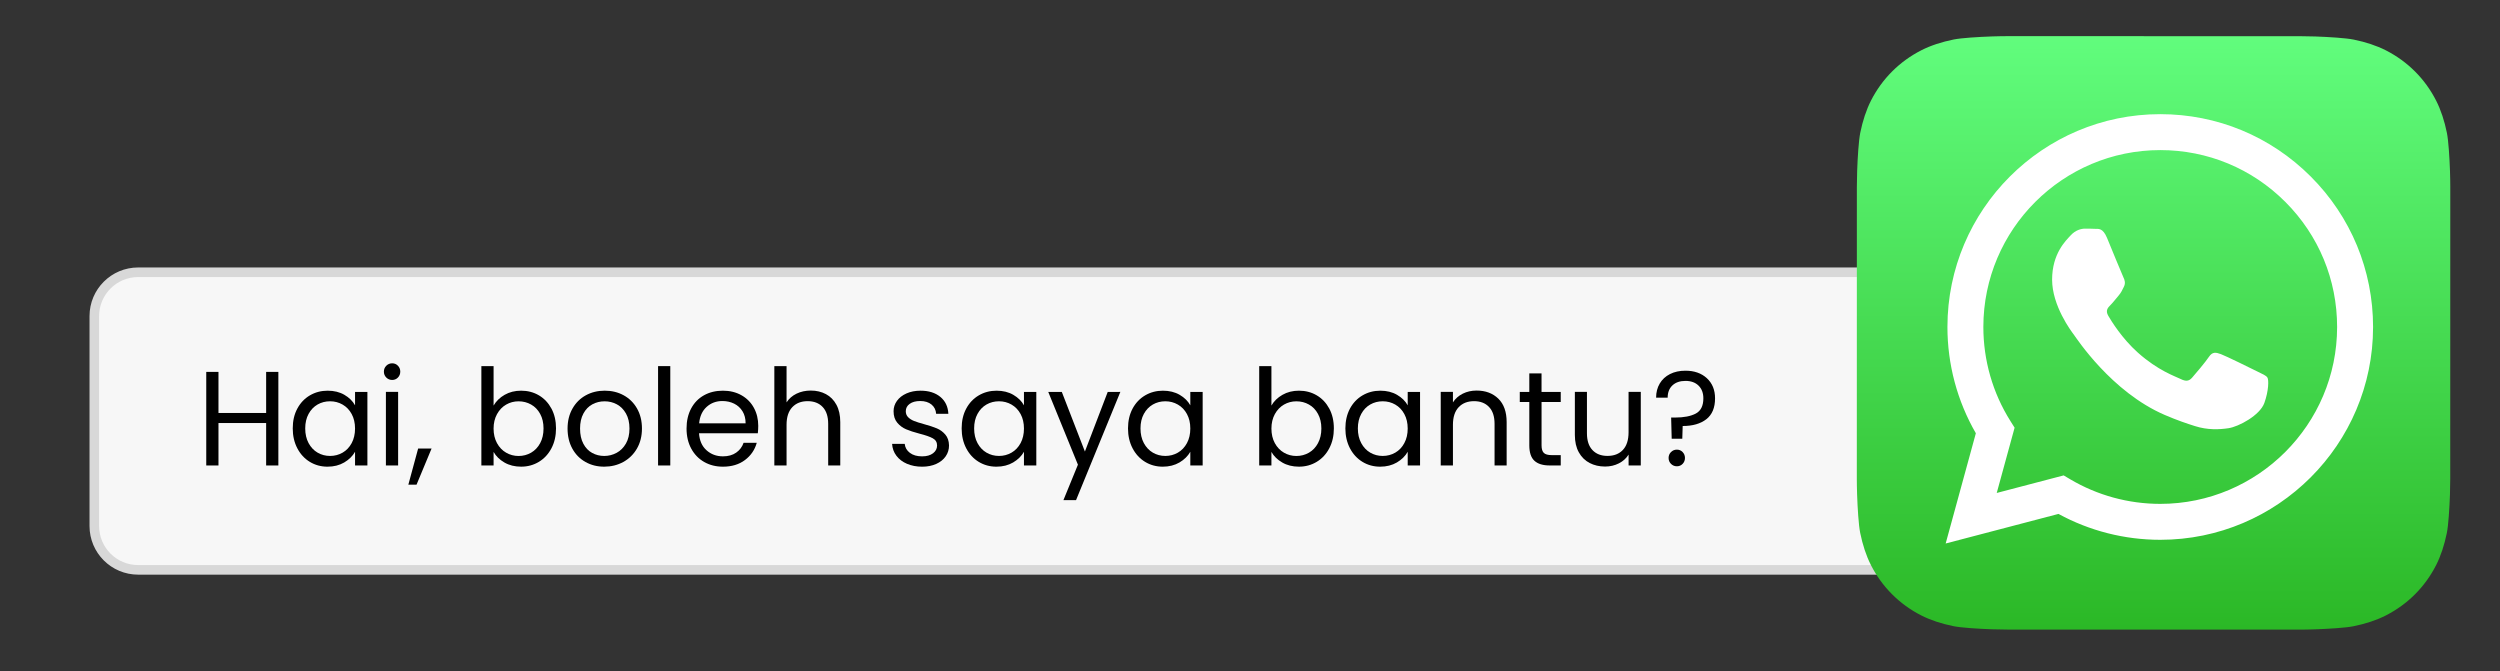 <?xml version="1.0" encoding="utf-8"?>
<!-- Generator: Adobe Illustrator 16.0.0, SVG Export Plug-In . SVG Version: 6.00 Build 0)  -->
<!DOCTYPE svg PUBLIC "-//W3C//DTD SVG 1.1//EN" "http://www.w3.org/Graphics/SVG/1.1/DTD/svg11.dtd">
<svg version="1.1" id="Layer_1" xmlns="http://www.w3.org/2000/svg" xmlns:xlink="http://www.w3.org/1999/xlink" x="0px" y="0px"
	 width="260.667px" height="70px" viewBox="-10.667 -14.167 260.667 70" enable-background="new -10.667 -14.167 260.667 70"
	 xml:space="preserve">
<rect x="-10.667" y="-14.167" width="260.667" height="70" fill="#333333" stroke="none"/>
<path fill="#F7F7F7" stroke="#D8D8D8" stroke-miterlimit="10" d="M208.813,40.68c0,2.525-2.045,4.57-4.57,4.57H3.739
	c-2.525,0-4.572-2.045-4.572-4.57V18.792c0-2.524,2.047-4.571,4.572-4.571H204.24c2.525,0,4.57,2.047,4.57,4.571V40.68H208.813z"/>
<g>
	<path d="M18.357,24.609v9.758h-1.274v-4.426h-4.97v4.426h-1.274v-9.758h1.274v4.284h4.97v-4.284H18.357z"/>
	<path d="M29.612,25.198c-0.168-0.168-0.252-0.374-0.252-0.616c0-0.242,0.084-0.448,0.252-0.616s0.373-0.252,0.616-0.252
		c0.233,0,0.432,0.084,0.595,0.252c0.163,0.168,0.245,0.374,0.245,0.616c0,0.242-0.082,0.448-0.245,0.616
		c-0.164,0.168-0.362,0.252-0.595,0.252C29.985,25.45,29.78,25.366,29.612,25.198z M30.844,26.695v7.672H29.57v-7.672H30.844z"/>
	<path d="M34.331,32.602l-1.568,3.768h-0.854l1.022-3.768H34.331z"/>
	<path d="M41.945,27.002c0.504-0.289,1.078-0.434,1.722-0.434c0.69,0,1.311,0.164,1.862,0.49c0.551,0.327,0.984,0.788,1.302,1.379
		c0.317,0.593,0.476,1.281,0.476,2.064c0,0.775-0.159,1.465-0.476,2.072c-0.318,0.605-0.754,1.078-1.309,1.414
		c-0.556,0.336-1.174,0.504-1.855,0.504c-0.663,0-1.244-0.145-1.743-0.436c-0.5-0.289-0.875-0.656-1.127-1.104v1.414h-1.274v-10.36
		h1.274v4.116C41.06,27.666,41.441,27.292,41.945,27.002z M45.655,28.992c-0.233-0.431-0.548-0.756-0.945-0.979
		c-0.397-0.225-0.833-0.336-1.309-0.336c-0.467,0-0.898,0.113-1.295,0.342c-0.397,0.229-0.714,0.562-0.952,0.994
		c-0.238,0.436-0.357,0.937-0.357,1.505c0,0.578,0.119,1.086,0.357,1.52c0.238,0.434,0.555,0.766,0.952,0.994
		c0.396,0.229,0.828,0.344,1.295,0.344c0.476,0,0.912-0.115,1.309-0.344c0.396-0.229,0.711-0.561,0.945-0.994
		c0.234-0.434,0.35-0.945,0.35-1.533C46.005,29.924,45.89,29.42,45.655,28.992z"/>
	<path d="M50.38,34.002c-0.583-0.326-1.041-0.791-1.372-1.393c-0.332-0.604-0.497-1.301-0.497-2.094c0-0.783,0.17-1.477,0.511-2.078
		c0.341-0.604,0.805-1.064,1.393-1.387c0.588-0.322,1.246-0.483,1.974-0.483s1.386,0.161,1.974,0.483
		c0.588,0.322,1.052,0.782,1.393,1.379c0.34,0.598,0.511,1.292,0.511,2.085s-0.175,1.49-0.525,2.094
		c-0.35,0.602-0.824,1.066-1.421,1.393c-0.598,0.328-1.26,0.49-1.988,0.49C51.614,34.494,50.963,34.33,50.38,34.002z M53.622,33.051
		c0.401-0.215,0.726-0.537,0.973-0.967c0.247-0.43,0.371-0.951,0.371-1.568c0-0.613-0.122-1.138-0.364-1.566
		c-0.243-0.43-0.56-0.749-0.952-0.959s-0.817-0.314-1.274-0.314c-0.467,0-0.894,0.104-1.281,0.314
		c-0.388,0.21-0.698,0.529-0.931,0.959c-0.233,0.429-0.35,0.953-0.35,1.566c0,0.627,0.114,1.154,0.343,1.582
		c0.229,0.432,0.534,0.75,0.917,0.959c0.382,0.211,0.803,0.316,1.26,0.316C52.792,33.373,53.22,33.266,53.622,33.051z"/>
	<path d="M59.222,24.007v10.36h-1.274v-10.36H59.222z"/>
	<path d="M68.35,31.006h-6.132c0.047,0.756,0.306,1.348,0.777,1.771c0.471,0.424,1.043,0.637,1.715,0.637
		c0.551,0,1.01-0.127,1.379-0.385s0.628-0.6,0.777-1.029h1.372c-0.205,0.738-0.616,1.338-1.232,1.799
		c-0.616,0.463-1.381,0.693-2.296,0.693c-0.728,0-1.379-0.162-1.953-0.49c-0.574-0.326-1.024-0.791-1.351-1.393
		c-0.327-0.604-0.49-1.301-0.49-2.094s0.159-1.488,0.476-2.085c0.317-0.598,0.763-1.058,1.337-1.379
		c0.574-0.322,1.234-0.483,1.981-0.483c0.728,0,1.372,0.159,1.932,0.476c0.56,0.317,0.992,0.754,1.295,1.311
		c0.303,0.555,0.455,1.183,0.455,1.882C68.392,30.479,68.377,30.736,68.35,31.006z M66.753,28.717
		c-0.215-0.35-0.506-0.615-0.875-0.798c-0.369-0.182-0.777-0.272-1.225-0.272c-0.644,0-1.192,0.205-1.645,0.615
		c-0.453,0.412-0.711,0.98-0.777,1.708h4.844C67.076,29.486,66.968,29.068,66.753,28.717z"/>
	<path d="M75.447,26.926c0.466,0.248,0.833,0.619,1.099,1.113c0.266,0.495,0.399,1.097,0.399,1.805v4.523h-1.26v-4.342
		c0-0.765-0.191-1.351-0.574-1.755c-0.383-0.406-0.906-0.609-1.568-0.609c-0.672,0-1.206,0.21-1.603,0.63
		c-0.396,0.42-0.595,1.031-0.595,1.834v4.242h-1.274v-10.36h1.274v3.78c0.252-0.392,0.6-0.695,1.043-0.91
		c0.443-0.215,0.94-0.322,1.491-0.322C74.458,26.555,74.981,26.679,75.447,26.926z"/>
	<path d="M83.903,34.193c-0.467-0.201-0.835-0.48-1.106-0.842c-0.271-0.357-0.42-0.771-0.448-1.238h1.316
		c0.037,0.383,0.217,0.695,0.539,0.938c0.322,0.244,0.744,0.365,1.267,0.365c0.485,0,0.868-0.107,1.148-0.322
		c0.28-0.215,0.42-0.484,0.42-0.813c0-0.336-0.149-0.586-0.448-0.748c-0.299-0.164-0.761-0.324-1.386-0.484
		c-0.569-0.148-1.034-0.301-1.393-0.455c-0.359-0.152-0.667-0.381-0.924-0.686c-0.256-0.305-0.385-0.702-0.385-1.197
		c0-0.392,0.117-0.751,0.35-1.078c0.233-0.326,0.564-0.584,0.994-0.777c0.429-0.191,0.919-0.287,1.47-0.287
		c0.849,0,1.535,0.215,2.058,0.644c0.522,0.43,0.803,1.018,0.84,1.766h-1.274c-0.028-0.402-0.189-0.725-0.483-0.967
		s-0.688-0.365-1.183-0.365c-0.458,0-0.821,0.099-1.092,0.295c-0.271,0.195-0.406,0.453-0.406,0.77c0,0.252,0.082,0.46,0.245,0.623
		s0.369,0.294,0.616,0.392c0.248,0.1,0.59,0.207,1.029,0.328c0.55,0.15,0.999,0.297,1.344,0.441c0.345,0.145,0.642,0.361,0.889,0.65
		s0.375,0.668,0.385,1.135c0,0.42-0.117,0.799-0.35,1.135s-0.563,0.6-0.987,0.791c-0.424,0.189-0.912,0.287-1.463,0.287
		C84.897,34.494,84.371,34.393,83.903,34.193z"/>
	<path d="M90.078,28.438c0.317-0.592,0.753-1.052,1.309-1.379c0.555-0.326,1.173-0.49,1.855-0.49c0.672,0,1.255,0.145,1.75,0.434
		c0.495,0.289,0.863,0.653,1.106,1.092v-1.399h1.288v7.672h-1.288v-1.43c-0.252,0.447-0.628,0.818-1.127,1.113
		c-0.5,0.293-1.081,0.441-1.743,0.441c-0.682,0-1.297-0.168-1.848-0.504c-0.551-0.336-0.985-0.809-1.302-1.414
		c-0.317-0.607-0.476-1.297-0.476-2.072C89.602,29.719,89.759,29.031,90.078,28.438z M95.748,29.004
		c-0.233-0.43-0.548-0.758-0.945-0.986c-0.397-0.229-0.833-0.344-1.309-0.344c-0.476,0-0.91,0.112-1.302,0.336
		c-0.392,0.226-0.705,0.551-0.938,0.98c-0.233,0.429-0.35,0.933-0.35,1.511c0,0.588,0.117,1.1,0.35,1.533s0.546,0.766,0.938,0.994
		s0.826,0.344,1.302,0.344c0.476,0,0.912-0.115,1.309-0.344c0.396-0.229,0.711-0.561,0.945-0.994c0.233-0.434,0.35-0.939,0.35-1.52
		C96.098,29.938,95.98,29.434,95.748,29.004z"/>
	<path d="M20.333,28.438c0.317-0.592,0.753-1.052,1.309-1.379c0.555-0.326,1.173-0.49,1.855-0.49c0.672,0,1.255,0.145,1.75,0.434
		c0.495,0.289,0.863,0.653,1.106,1.092v-1.399h1.288v7.672h-1.288v-1.43c-0.252,0.447-0.628,0.818-1.127,1.113
		c-0.5,0.293-1.081,0.441-1.743,0.441c-0.682,0-1.297-0.168-1.848-0.504c-0.551-0.336-0.985-0.809-1.302-1.414
		c-0.317-0.607-0.476-1.297-0.476-2.072C19.856,29.719,20.014,29.031,20.333,28.438z M26.002,29.004
		c-0.233-0.43-0.548-0.758-0.945-0.986c-0.397-0.229-0.833-0.344-1.309-0.344c-0.476,0-0.91,0.112-1.302,0.336
		c-0.392,0.226-0.705,0.551-0.938,0.98c-0.233,0.429-0.35,0.933-0.35,1.511c0,0.588,0.117,1.1,0.35,1.533s0.546,0.766,0.938,0.994
		s0.826,0.344,1.302,0.344c0.476,0,0.912-0.115,1.309-0.344c0.396-0.229,0.711-0.561,0.945-0.994c0.233-0.434,0.35-0.939,0.35-1.52
		C26.353,29.938,26.235,29.434,26.002,29.004z"/>
	<path d="M106.149,26.695l-4.62,11.284h-1.316l1.512-3.695l-3.094-7.587h1.414l2.408,6.216l2.38-6.216L106.149,26.695
		L106.149,26.695z"/>
	<path d="M107.423,28.438c0.317-0.592,0.753-1.052,1.309-1.379c0.555-0.326,1.173-0.49,1.855-0.49c0.672,0,1.255,0.145,1.75,0.434
		s0.863,0.653,1.106,1.092v-1.399h1.288v7.672h-1.288v-1.43c-0.252,0.447-0.628,0.818-1.127,1.113
		c-0.5,0.293-1.081,0.441-1.743,0.441c-0.682,0-1.297-0.168-1.848-0.504c-0.551-0.336-0.985-0.809-1.302-1.414
		c-0.317-0.607-0.476-1.297-0.476-2.072C106.947,29.719,107.106,29.031,107.423,28.438z M113.093,29.004
		c-0.233-0.43-0.548-0.758-0.945-0.986c-0.397-0.229-0.833-0.344-1.309-0.344s-0.91,0.112-1.302,0.336
		c-0.392,0.226-0.705,0.551-0.938,0.98c-0.233,0.429-0.35,0.933-0.35,1.511c0,0.588,0.117,1.1,0.35,1.533s0.546,0.766,0.938,0.994
		s0.826,0.344,1.302,0.344s0.912-0.115,1.309-0.344c0.396-0.229,0.711-0.561,0.945-0.994c0.233-0.434,0.35-0.939,0.35-1.52
		C113.443,29.938,113.327,29.434,113.093,29.004z"/>
	<path d="M123.047,27.002c0.504-0.289,1.078-0.434,1.723-0.434c0.689,0,1.313,0.164,1.861,0.49c0.553,0.327,0.984,0.788,1.303,1.379
		c0.316,0.593,0.477,1.281,0.477,2.064c0,0.775-0.158,1.465-0.477,2.072c-0.316,0.605-0.754,1.078-1.311,1.414
		c-0.555,0.336-1.174,0.504-1.854,0.504c-0.662,0-1.244-0.145-1.742-0.436c-0.5-0.289-0.875-0.656-1.127-1.104v1.414h-1.273v-10.36
		h1.273v4.116C122.16,27.666,122.543,27.292,123.047,27.002z M126.756,28.992c-0.23-0.431-0.547-0.756-0.943-0.979
		c-0.396-0.225-0.832-0.336-1.311-0.336c-0.467,0-0.896,0.113-1.295,0.342c-0.395,0.229-0.713,0.562-0.951,0.994
		c-0.236,0.436-0.355,0.937-0.355,1.505c0,0.578,0.119,1.086,0.355,1.52c0.238,0.434,0.557,0.766,0.951,0.994
		c0.396,0.229,0.828,0.344,1.295,0.344c0.479,0,0.912-0.115,1.311-0.344c0.396-0.229,0.713-0.561,0.943-0.994
		c0.234-0.434,0.352-0.945,0.352-1.533C127.107,29.924,126.99,29.42,126.756,28.992z"/>
	<path d="M130.088,28.438c0.318-0.592,0.754-1.052,1.311-1.379c0.557-0.326,1.174-0.49,1.854-0.49c0.672,0,1.256,0.145,1.75,0.434
		c0.496,0.289,0.863,0.653,1.107,1.092v-1.399h1.287v7.672h-1.287v-1.43c-0.252,0.447-0.629,0.818-1.127,1.113
		c-0.5,0.293-1.082,0.441-1.744,0.441c-0.682,0-1.297-0.168-1.848-0.504s-0.984-0.809-1.303-1.414
		c-0.316-0.607-0.477-1.297-0.477-2.072C129.613,29.719,129.773,29.031,130.088,28.438z M135.758,29.004
		c-0.23-0.43-0.547-0.758-0.943-0.986c-0.396-0.229-0.832-0.344-1.311-0.344c-0.475,0-0.91,0.112-1.301,0.336
		c-0.393,0.226-0.705,0.551-0.938,0.98s-0.352,0.933-0.352,1.511c0,0.588,0.117,1.1,0.352,1.533
		c0.232,0.434,0.547,0.766,0.938,0.994s0.826,0.344,1.301,0.344c0.479,0,0.912-0.115,1.311-0.344
		c0.396-0.229,0.713-0.561,0.943-0.994c0.234-0.434,0.352-0.939,0.352-1.52C136.109,29.938,135.992,29.434,135.758,29.004z"/>
	<path d="M145.561,27.402c0.576,0.565,0.865,1.379,0.865,2.442v4.523h-1.26v-4.342c0-0.765-0.189-1.351-0.574-1.755
		c-0.383-0.406-0.904-0.609-1.566-0.609c-0.672,0-1.205,0.21-1.604,0.63c-0.396,0.42-0.596,1.031-0.596,1.834v4.242h-1.273v-7.672
		h1.273v1.092c0.252-0.392,0.596-0.695,1.029-0.91c0.434-0.215,0.912-0.322,1.436-0.322
		C144.225,26.555,144.98,26.837,145.561,27.402z"/>
	<path d="M150.066,27.745v4.521c0,0.373,0.08,0.639,0.238,0.791c0.158,0.154,0.434,0.23,0.824,0.23h0.939v1.078h-1.148
		c-0.709,0-1.242-0.162-1.596-0.49c-0.355-0.326-0.533-0.863-0.533-1.609v-4.521h-0.994v-1.05h0.994v-1.932h1.275v1.932h2.002v1.05
		H150.066z"/>
	<path d="M160.412,26.695v7.672h-1.271v-1.135c-0.244,0.393-0.582,0.697-1.018,0.916c-0.434,0.221-0.912,0.33-1.434,0.33
		c-0.6,0-1.135-0.125-1.611-0.371c-0.477-0.248-0.852-0.619-1.127-1.113s-0.412-1.098-0.412-1.807v-4.494h1.26v4.326
		c0,0.756,0.191,1.338,0.574,1.742c0.383,0.406,0.904,0.609,1.568,0.609c0.68,0,1.217-0.209,1.609-0.629s0.588-1.031,0.588-1.834
		v-4.214L160.412,26.695L160.412,26.695z"/>
	<path d="M167.301,25.267c0.568,0.523,0.855,1.223,0.855,2.101c0,0.979-0.305,1.706-0.91,2.177
		c-0.607,0.471-1.428,0.707-2.465,0.707l-0.041,1.33h-1.105l-0.057-2.212h0.406c0.924,0,1.645-0.141,2.17-0.42
		c0.521-0.28,0.783-0.809,0.783-1.582c0-0.561-0.168-1.003-0.504-1.33s-0.789-0.49-1.357-0.49c-0.578,0-1.033,0.156-1.365,0.469
		s-0.496,0.74-0.496,1.281h-1.205c0-0.56,0.127-1.052,0.379-1.477c0.252-0.424,0.607-0.753,1.07-0.987
		c0.463-0.233,0.996-0.35,1.604-0.35C165.984,24.482,166.732,24.745,167.301,25.267z M163.564,34.199
		c-0.168-0.168-0.252-0.373-0.252-0.615s0.084-0.449,0.252-0.617s0.373-0.252,0.613-0.252c0.234,0,0.434,0.084,0.598,0.252
		c0.162,0.168,0.244,0.375,0.244,0.617s-0.082,0.447-0.244,0.615c-0.164,0.168-0.361,0.252-0.598,0.252
		C163.938,34.451,163.732,34.367,163.564,34.199z"/>
</g>
<g>
	<g enable-background="new    ">
		<g>
			<g>
				
					<linearGradient id="SVGID_2_" gradientUnits="userSpaceOnUse" x1="213.898" y1="67.273" x2="213.898" y2="5.394" gradientTransform="matrix(1 0 0 -1 -0.022 56.876)">
					<stop  offset="0" style="stop-color:#61FD7D"/>
					<stop  offset="1" style="stop-color:#2BB826"/>
				</linearGradient>
				<path id="SVGID_1_" fill="url(#SVGID_2_)" d="M244.812,35.778c0,0.339-0.011,1.073-0.03,1.641
					c-0.05,1.39-0.16,3.182-0.327,3.998c-0.25,1.227-0.628,2.385-1.12,3.35c-0.582,1.14-1.326,2.161-2.209,3.043
					c-0.882,0.88-1.901,1.62-3.04,2.2c-0.97,0.494-2.135,0.872-3.369,1.121c-0.809,0.163-2.587,0.271-3.967,0.32
					c-0.568,0.021-1.303,0.03-1.641,0.03l-30.468-0.005c-0.34,0-1.074-0.01-1.642-0.03c-1.389-0.05-3.181-0.16-3.997-0.327
					c-1.228-0.25-2.386-0.628-3.35-1.12c-1.141-0.582-2.161-1.326-3.043-2.209c-0.881-0.882-1.621-1.901-2.201-3.04
					c-0.493-0.97-0.872-2.135-1.121-3.369c-0.163-0.808-0.271-2.587-0.319-3.967c-0.021-0.567-0.03-1.303-0.03-1.641l0.005-30.468
					c0-0.339,0.01-1.074,0.03-1.642c0.05-1.388,0.159-3.18,0.326-3.997c0.25-1.227,0.628-2.385,1.12-3.349
					c0.583-1.141,1.327-2.162,2.209-3.043c0.882-0.88,1.902-1.62,3.041-2.201c0.969-0.494,2.134-0.872,3.368-1.12
					c0.809-0.164,2.587-0.271,3.967-0.32c0.568-0.021,1.304-0.03,1.641-0.03l30.469,0.004c0.339,0,1.073,0.01,1.641,0.03
					c1.39,0.05,3.182,0.16,3.998,0.327c1.227,0.25,2.385,0.628,3.35,1.12c1.14,0.583,2.161,1.327,3.043,2.209
					c0.88,0.881,1.62,1.901,2.2,3.041c0.494,0.969,0.872,2.134,1.121,3.368c0.163,0.809,0.271,2.587,0.32,3.967
					c0.021,0.568,0.03,1.303,0.03,1.641L244.812,35.778z"/>
			</g>
		</g>
	</g>
	<g id="logo">
		<g>
			<g>
				<path fill="#FFFFFF" d="M230.271,4.242c-4.189-4.193-9.76-6.503-15.696-6.506c-12.23,0-22.185,9.951-22.19,22.181
					c-0.001,3.91,1.021,7.726,2.963,11.09l-3.147,11.495l11.763-3.085c3.24,1.768,6.89,2.698,10.604,2.699h0.009
					c0.001,0-0.001,0,0,0c12.229,0,22.185-9.951,22.189-22.182C236.766,14.008,234.46,8.434,230.271,4.242z M214.574,38.37h-0.008
					c-3.309-0.001-6.555-0.89-9.387-2.569l-0.674-0.399l-6.979,1.83l1.863-6.804l-0.438-0.697c-1.847-2.936-2.821-6.328-2.82-9.812
					c0.004-10.166,8.277-18.436,18.45-18.436c4.927,0.001,9.557,1.921,13.039,5.407c3.482,3.485,5.398,8.117,5.396,13.043
					C233.013,30.1,224.739,38.37,214.574,38.37z M224.69,24.563c-0.555-0.278-3.28-1.619-3.788-1.804
					c-0.508-0.185-0.878-0.277-1.248,0.277c-0.369,0.555-1.432,1.804-1.756,2.173c-0.323,0.37-0.646,0.416-1.201,0.139
					s-2.341-0.862-4.458-2.75c-1.648-1.47-2.761-3.285-3.085-3.84c-0.323-0.555-0.034-0.855,0.243-1.131
					c0.25-0.249,0.555-0.647,0.832-0.971s0.37-0.555,0.555-0.924c0.185-0.37,0.092-0.694-0.047-0.971
					c-0.138-0.277-1.247-3.006-1.709-4.116c-0.45-1.081-0.907-0.934-1.247-0.951c-0.323-0.017-0.693-0.02-1.063-0.02
					s-0.97,0.139-1.478,0.694c-0.509,0.555-1.941,1.896-1.941,4.624c0,2.728,1.986,5.363,2.264,5.733
					c0.278,0.37,3.91,5.969,9.472,8.37c1.323,0.571,2.356,0.912,3.161,1.167c1.328,0.422,2.537,0.362,3.492,0.22
					c1.064-0.159,3.28-1.341,3.742-2.635s0.462-2.405,0.323-2.636C225.614,24.978,225.245,24.84,224.69,24.563z"/>
			</g>
		</g>
	</g>
</g>
</svg>
